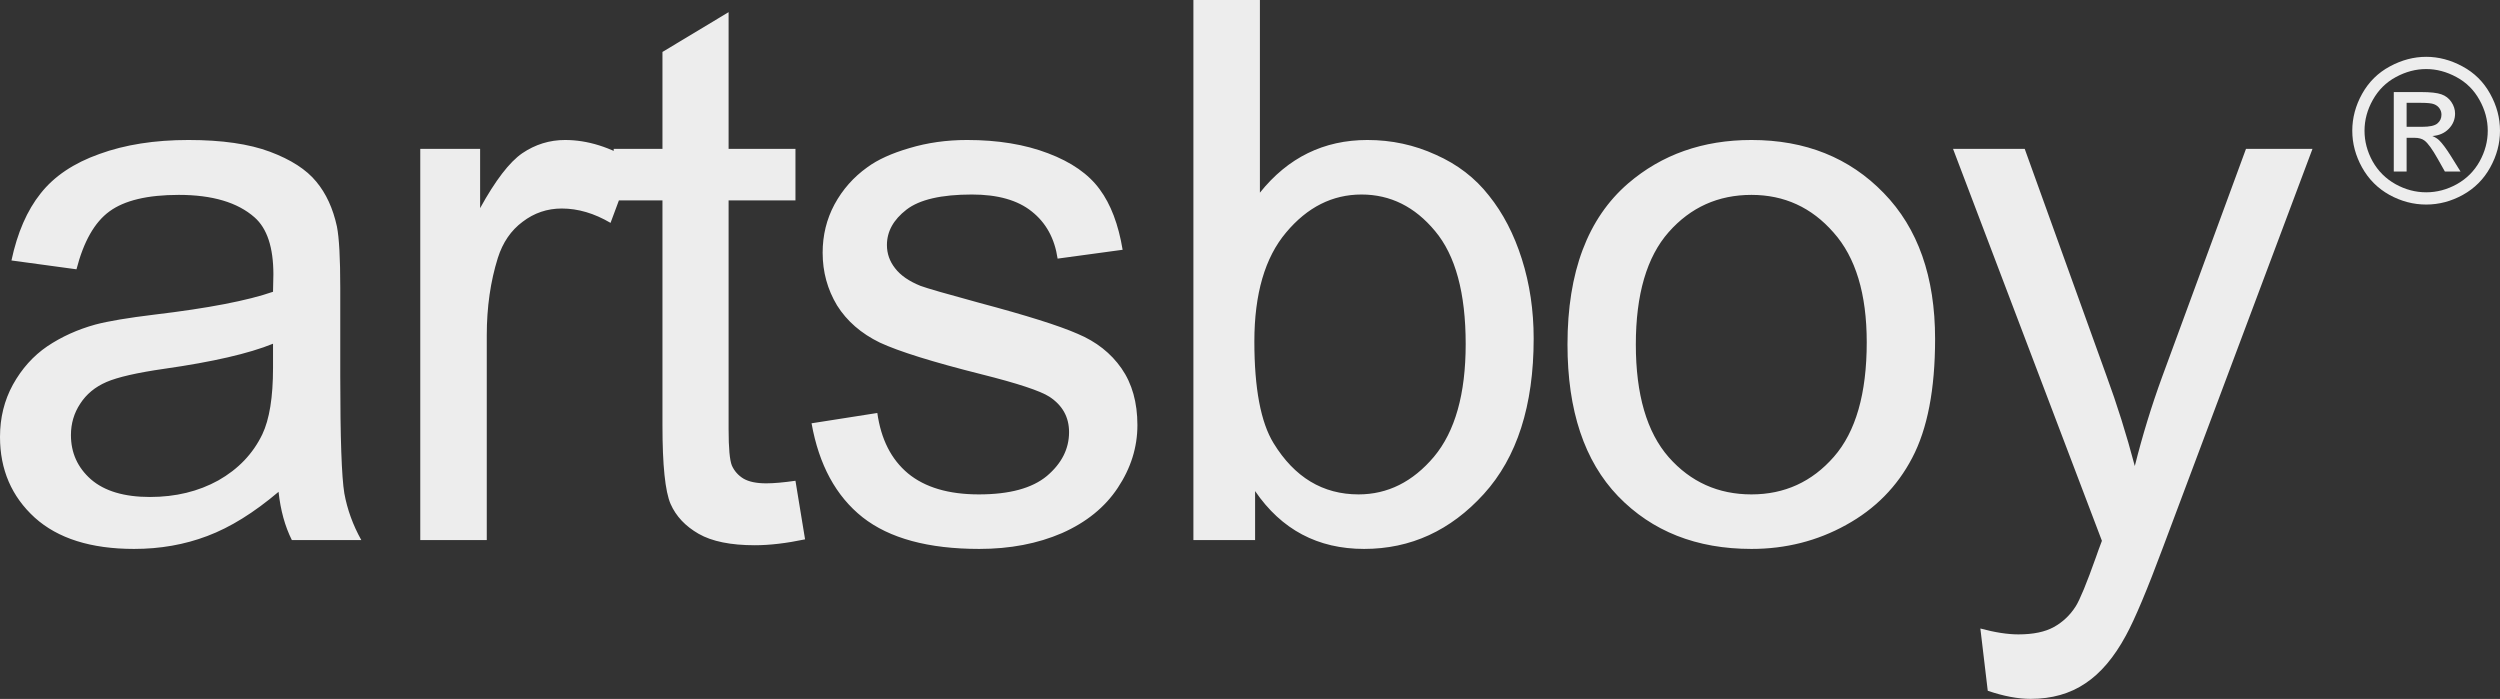 <?xml version="1.0" encoding="UTF-8"?> <svg xmlns="http://www.w3.org/2000/svg" width="1860" height="520" viewBox="0 0 1860 520" fill="none"><rect x="0" y="0" width="1860" height="520" fill="#333333" stroke="none"/><path d="M207.25 365.915C188.925 381.445 171.243 392.41 154.201 398.805C137.342 405.201 119.201 408.399 99.777 408.399C67.709 408.399 43.063 400.632 25.838 385.099C8.613 369.386 0 349.378 0 325.073C0 310.821 3.207 297.848 9.62 286.154C16.217 274.275 24.738 264.774 35.183 257.647C45.811 250.522 57.723 245.131 70.916 241.477C80.628 238.916 95.288 236.45 114.895 234.076C154.842 229.323 184.253 223.659 203.128 217.082C203.31 210.32 203.402 206.026 203.402 204.2C203.402 184.099 198.73 169.938 189.385 161.715C176.741 150.568 157.957 144.995 133.036 144.995C109.764 144.995 92.539 149.106 81.361 157.329C70.366 165.369 62.212 179.714 56.898 200.362L8.521 193.783C12.919 173.135 20.157 156.507 30.235 143.899C40.314 131.108 54.882 121.332 73.94 114.571C92.997 107.627 115.078 104.155 140.183 104.155C165.104 104.155 185.353 107.079 200.929 112.926C216.505 118.774 227.957 126.174 235.287 135.128C242.617 143.899 247.748 155.045 250.681 168.567C252.328 176.973 253.154 192.138 253.154 214.066V279.848C253.154 325.713 254.161 354.768 256.177 367.009C258.376 379.071 262.591 390.673 268.822 401.82H217.145C212.015 391.586 208.716 379.619 207.25 365.915ZM203.128 255.729C185.17 263.037 158.233 269.25 122.317 274.367C101.976 277.29 87.591 280.58 79.162 284.234C70.733 287.888 64.228 293.279 59.646 300.406C55.065 307.35 52.775 315.115 52.775 323.704C52.775 336.859 57.722 347.825 67.618 356.594C77.696 365.366 92.356 369.751 111.597 369.751C130.654 369.751 147.604 365.639 162.447 357.418C177.29 349.011 188.193 337.591 195.157 323.155C200.471 312.009 203.128 295.564 203.128 273.819V255.729ZM312.68 401.82V110.733H357.208V154.862C368.569 134.214 379.014 120.601 388.542 114.023C398.255 107.445 408.883 104.155 420.427 104.155C437.104 104.155 454.051 109.454 471.277 120.053L454.237 165.826C442.143 158.7 430.049 155.137 417.954 155.137C407.142 155.137 397.431 158.425 388.818 165.004C380.205 171.399 374.066 180.353 370.401 191.865C364.905 209.407 362.156 228.593 362.156 249.425V401.82H312.68ZM591.822 357.691L598.971 401.272C585.046 404.196 572.584 405.658 561.589 405.658C543.631 405.658 529.707 402.825 519.806 397.161C509.915 391.495 502.952 384.095 498.92 374.96C494.887 365.64 492.87 346.18 492.87 316.577V149.106H456.588V110.733H492.87V38.647L542.076 9.045V110.733H591.822V149.106H542.076V319.317C542.076 333.389 542.896 342.434 544.549 346.453C546.379 350.474 549.22 353.672 553.067 356.046C557.099 358.423 562.781 359.609 570.111 359.609C575.606 359.609 582.844 358.971 591.822 357.691ZM603.798 314.932L652.725 307.258C655.472 326.809 663.077 341.794 675.539 352.209C688.183 362.625 705.773 367.833 728.312 367.833C751.034 367.833 767.892 363.265 778.892 354.128C789.883 344.808 795.382 333.937 795.382 321.511C795.382 310.364 790.525 301.594 780.811 295.199C774.035 290.813 757.172 285.239 730.236 278.478C693.953 269.341 668.759 261.485 654.648 254.906C640.723 248.145 630.096 238.916 622.766 227.222C615.618 215.346 612.046 202.28 612.046 188.027C612.046 175.054 614.975 163.085 620.838 152.121C626.887 140.975 635.042 131.747 645.301 124.438C652.999 118.774 663.445 114.023 676.638 110.185C690.013 106.165 704.31 104.155 719.515 104.155C742.423 104.155 762.486 107.445 779.712 114.023C797.12 120.601 809.949 129.554 818.197 140.884C826.44 152.03 832.121 167.014 835.237 185.835L786.86 192.413C784.662 177.429 778.249 165.735 767.622 157.329C757.172 148.924 742.33 144.721 723.092 144.721C700.37 144.721 684.15 148.467 674.44 155.959C664.726 163.45 659.873 172.222 659.873 182.271C659.873 188.667 661.885 194.423 665.918 199.54C669.951 204.84 676.27 209.224 684.886 212.696C689.832 214.523 704.399 218.725 728.587 225.304C763.589 234.624 787.959 242.298 801.702 248.329C815.631 254.176 826.533 262.764 834.413 274.092C842.292 285.422 846.232 299.491 846.232 316.303C846.232 332.749 841.375 348.281 831.665 362.899C822.137 377.334 808.301 388.572 790.157 396.613C772.018 404.47 751.495 408.399 728.587 408.399C690.656 408.399 661.703 400.54 641.729 384.826C621.937 369.112 609.294 345.813 603.798 314.932ZM933.792 401.82H887.892V0H937.368V143.351C958.259 117.221 984.92 104.155 1017.36 104.155C1035.31 104.155 1052.26 107.81 1068.2 115.119C1084.33 122.245 1097.52 132.387 1107.79 145.543C1118.23 158.517 1126.39 174.232 1132.25 192.686C1138.11 211.143 1141.05 230.878 1141.05 251.891C1141.05 301.776 1128.68 340.333 1103.94 367.557C1079.2 394.784 1049.51 408.399 1014.88 408.399C980.431 408.399 953.402 394.055 933.792 365.366V401.82ZM933.242 254.084C933.242 288.985 938.01 314.202 947.539 329.734C963.112 355.133 984.185 367.833 1010.76 367.833C1032.38 367.833 1051.07 358.512 1066.83 339.876C1082.59 321.054 1090.47 293.097 1090.47 256.002C1090.47 217.995 1082.87 189.947 1067.65 171.856C1052.63 153.766 1034.4 144.721 1012.96 144.721C991.333 144.721 972.644 154.131 956.881 172.952C941.126 191.59 933.242 218.635 933.242 254.084ZM1166.21 256.277C1166.21 202.371 1181.24 162.446 1211.29 136.498C1236.39 114.936 1267 104.155 1303.09 104.155C1343.23 104.155 1376.03 117.312 1401.5 143.624C1426.97 169.755 1439.71 205.934 1439.71 252.166C1439.71 289.625 1434.03 319.136 1422.66 340.697C1411.49 362.077 1395.08 378.704 1373.46 390.582C1352.02 402.46 1328.57 408.399 1303.09 408.399C1262.23 408.399 1229.16 395.333 1203.87 369.202C1178.76 343.073 1166.21 305.43 1166.21 256.277ZM1217.06 256.277C1217.06 293.554 1225.22 321.511 1241.52 340.149C1257.83 358.604 1278.36 367.833 1303.09 367.833C1327.65 367.833 1348.09 358.512 1364.39 339.876C1380.7 321.238 1388.85 292.822 1388.85 254.632C1388.85 218.635 1380.61 191.408 1364.12 172.952C1347.81 154.314 1327.47 144.995 1303.09 144.995C1278.36 144.995 1257.83 154.223 1241.52 172.679C1225.22 191.134 1217.06 219 1217.06 256.277ZM1478.89 513.922L1473.39 467.604C1484.21 470.525 1493.64 471.987 1501.7 471.987C1512.7 471.987 1521.5 470.161 1528.09 466.505C1534.69 462.852 1540.1 457.733 1544.31 451.155C1547.43 446.222 1552.47 433.98 1559.43 414.428C1560.35 411.686 1561.81 407.667 1563.82 402.368L1453.05 110.733H1506.38L1567.12 279.3C1575 300.679 1582.06 323.155 1588.29 346.728C1593.97 324.069 1600.75 301.959 1608.63 280.396L1671.02 110.733H1720.5L1609.45 406.754C1597.54 438.732 1588.29 460.751 1581.69 472.808C1572.9 489.074 1562.82 500.953 1551.46 508.439C1540.1 516.116 1526.54 519.954 1510.78 519.954C1501.25 519.954 1490.62 517.946 1478.89 513.922Z" fill="#EDEDED"></path><path d="M1805.08 42.273C1814.31 42.273 1823.32 44.652 1832.1 49.41C1840.89 54.12 1847.74 60.894 1852.64 69.732C1857.55 78.521 1860 87.698 1860 97.264C1860 106.732 1857.57 115.837 1852.72 124.577C1847.91 133.317 1841.13 140.115 1832.4 144.971C1823.7 149.778 1814.6 152.182 1805.08 152.182C1795.56 152.182 1786.44 149.778 1777.69 144.971C1769 140.115 1762.23 133.317 1757.37 124.577C1752.52 115.837 1750.09 106.732 1750.09 97.264C1750.09 87.698 1752.54 78.521 1757.45 69.732C1762.4 60.894 1769.27 54.12 1778.06 49.41C1786.85 44.652 1795.86 42.273 1805.08 42.273ZM1805.08 51.377C1797.36 51.377 1789.84 53.368 1782.5 57.35C1775.22 61.283 1769.52 66.94 1765.39 74.32C1761.26 81.652 1759.2 89.3 1759.2 97.264C1759.2 105.178 1761.21 112.778 1765.24 120.061C1769.32 127.296 1775 132.953 1782.29 137.032C1789.57 141.062 1797.17 143.077 1805.08 143.077C1813 143.077 1820.6 141.062 1827.88 137.032C1835.16 132.953 1840.82 127.296 1844.85 120.061C1848.88 112.778 1850.89 105.178 1850.89 97.264C1850.89 89.3 1848.83 81.652 1844.71 74.32C1840.63 66.94 1834.92 61.283 1827.59 57.35C1820.26 53.368 1812.76 51.377 1805.08 51.377ZM1780.97 127.636V68.494H1801.3C1808.24 68.494 1813.26 69.052 1816.37 70.169C1819.48 71.237 1821.95 73.131 1823.8 75.85C1825.64 78.569 1826.57 81.458 1826.57 84.517C1826.57 88.839 1825.02 92.602 1821.91 95.807C1818.85 99.012 1814.77 100.808 1809.67 101.197C1811.76 102.071 1813.43 103.115 1814.7 104.329C1817.08 106.66 1819.99 110.568 1823.44 116.055L1830.65 127.636H1819L1813.75 118.313C1809.62 110.981 1806.3 106.392 1803.77 104.547C1802.02 103.188 1799.47 102.508 1796.12 102.508H1790.52V127.636H1780.97ZM1790.52 94.35H1802.09C1807.63 94.35 1811.39 93.525 1813.39 91.874C1815.42 90.223 1816.45 88.038 1816.45 85.319C1816.45 83.571 1815.96 82.017 1814.99 80.657C1814.02 79.249 1812.66 78.205 1810.91 77.525C1809.21 76.845 1806.03 76.506 1801.37 76.506H1790.52V94.35Z" fill="#EDEDED"></path></svg> 
